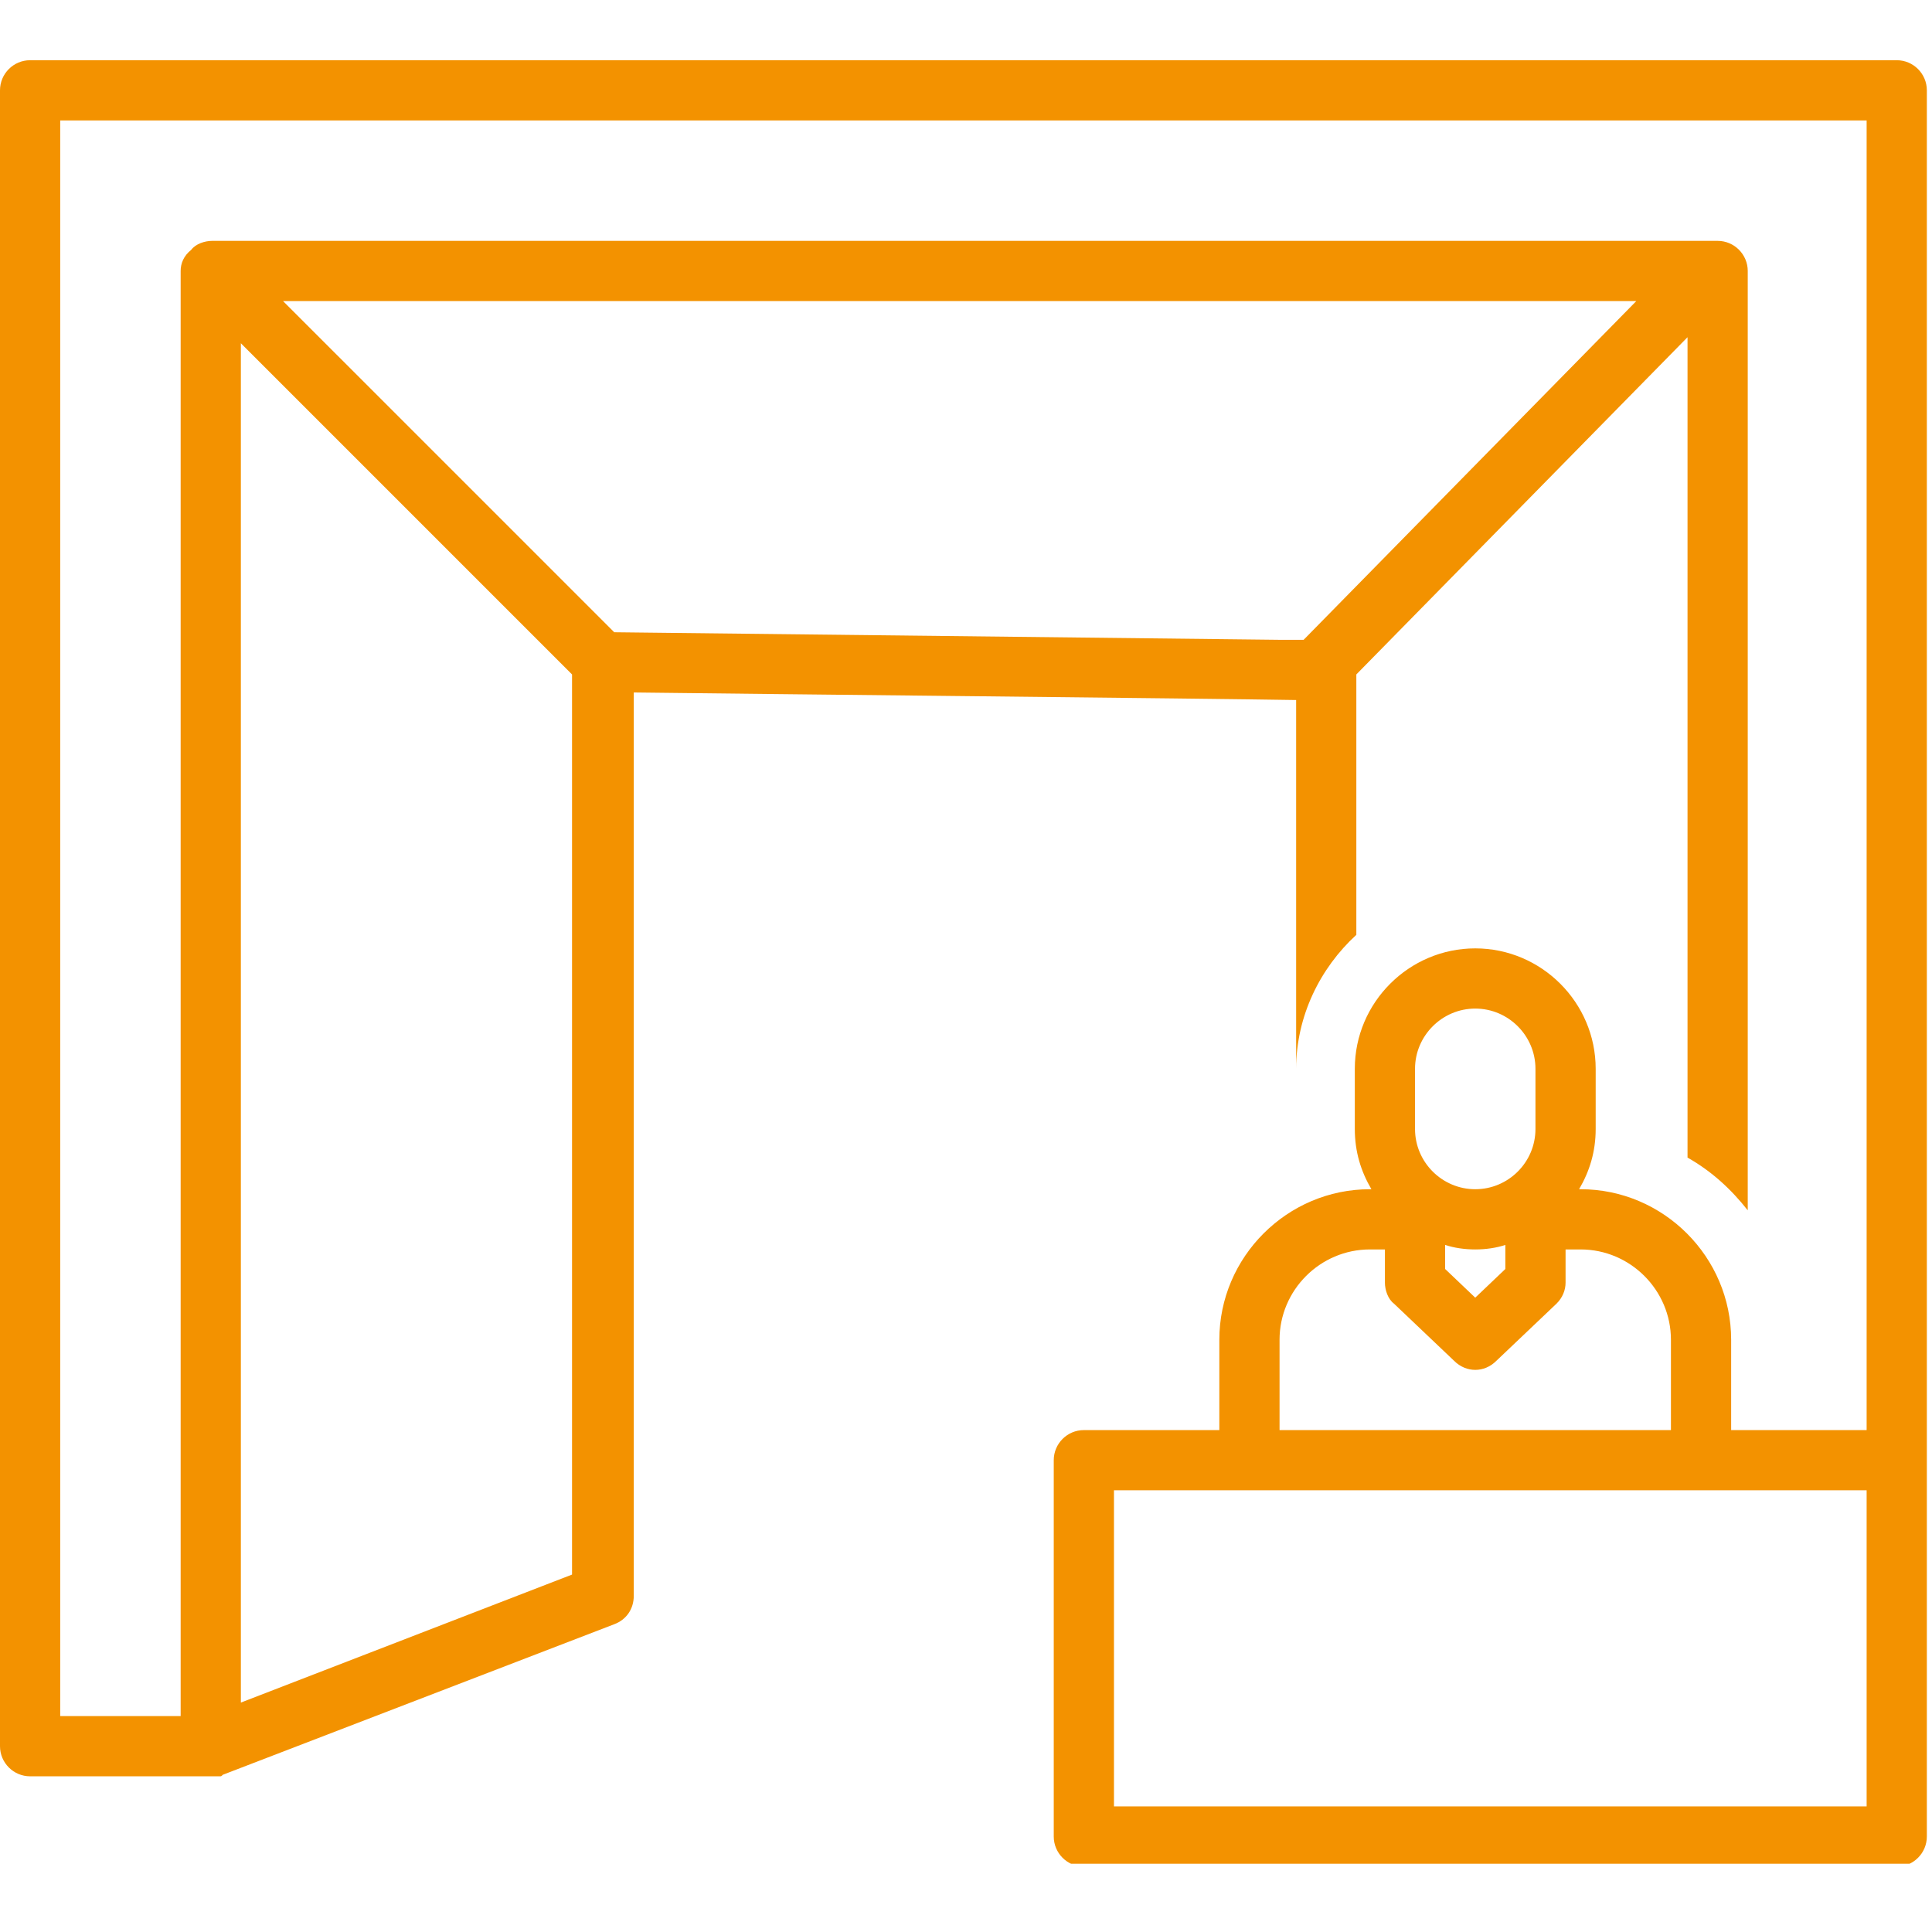 ﻿<svg xmlns="http://www.w3.org/2000/svg" xmlns:xlink="http://www.w3.org/1999/xlink" width="55" zoomAndPan="magnify" viewBox="0 0 93.75 93.75" height="55" preserveAspectRatio="xMidYMid meet" version="1.0"><defs><clipPath id="561437b4ec"><path d="M 0 2.922 L 93.5 2.922 L 93.5 90.438 L 0 90.438 Z M 0 2.922 " clip-rule="nonzero"/></clipPath></defs><g clip-path="url(#561437b4ec)"><path fill="#f39200" d="M 92.039 2.922 L 1.461 2.922 C 0.656 2.922 0 3.578 0 4.383 L 0 84.734 C 0 85.539 0.656 86.195 1.461 86.195 L 10.227 86.195 C 10.301 86.195 10.445 86.195 10.52 86.195 C 10.594 86.195 10.594 86.195 10.664 86.195 C 10.738 86.195 10.738 86.195 10.812 86.121 L 29.805 78.816 C 30.387 78.598 30.754 78.086 30.754 77.43 L 30.754 33.602 C 36.668 33.676 58.656 33.895 62.895 33.969 L 62.895 51.863 C 62.895 49.309 64.062 46.969 65.816 45.363 L 65.816 32.727 L 81.887 16.363 L 81.887 56.172 C 83.055 56.832 84.004 57.707 84.809 58.73 L 84.809 13.148 C 84.809 12.344 84.152 11.688 83.348 11.688 C 83.348 11.688 10.301 11.688 10.301 11.688 C 9.934 11.688 9.496 11.832 9.277 12.125 C 8.91 12.418 8.766 12.785 8.766 13.148 L 8.766 83.273 L 2.922 83.273 L 2.922 5.844 L 90.578 5.844 L 90.578 69.395 L 84.004 69.395 L 84.004 65.012 C 84.004 60.996 80.719 57.707 76.699 57.707 L 76.625 57.707 C 77.137 56.832 77.43 55.883 77.43 54.785 L 77.43 51.863 C 77.43 48.648 74.801 46.02 71.586 46.02 C 68.371 46.02 65.742 48.648 65.742 51.863 L 65.742 54.785 C 65.742 55.883 66.035 56.832 66.547 57.707 L 66.473 57.707 C 62.457 57.707 59.168 60.996 59.168 65.012 L 59.168 69.395 L 52.594 69.395 C 51.789 69.395 51.133 70.051 51.133 70.855 L 51.133 89.117 C 51.133 89.922 51.789 90.578 52.594 90.578 L 92.039 90.578 C 92.844 90.578 93.5 89.922 93.5 89.117 L 93.5 4.383 C 93.5 3.578 92.844 2.922 92.039 2.922 Z M 79.402 14.609 L 63.258 31.047 C 62.895 31.047 62.527 31.047 62.09 31.047 L 29.805 30.68 L 13.734 14.609 Z M 11.688 16.656 L 27.758 32.727 L 27.758 76.406 L 11.688 82.617 Z M 68.664 51.863 C 68.664 50.258 69.98 48.941 71.586 48.941 C 73.195 48.941 74.508 50.258 74.508 51.863 L 74.508 54.785 C 74.508 56.395 73.195 57.707 71.586 57.707 C 69.98 57.707 68.664 56.395 68.664 54.785 Z M 73.047 60.41 L 73.047 61.578 L 71.586 62.969 L 70.125 61.578 L 70.125 60.41 C 70.562 60.555 71.074 60.629 71.586 60.629 C 72.098 60.629 72.609 60.555 73.047 60.41 Z M 62.09 65.012 C 62.09 62.602 64.062 60.629 66.473 60.629 L 67.203 60.629 L 67.203 62.238 C 67.203 62.602 67.352 63.039 67.641 63.258 L 70.562 66.035 C 70.855 66.328 71.223 66.473 71.586 66.473 C 71.953 66.473 72.316 66.328 72.609 66.035 L 75.531 63.258 C 75.824 62.969 75.969 62.602 75.969 62.238 L 75.969 60.629 L 76.699 60.629 C 79.109 60.629 81.082 62.602 81.082 65.012 L 81.082 69.395 L 62.09 69.395 Z M 90.578 87.656 L 54.055 87.656 L 54.055 72.316 L 90.578 72.316 Z M 90.578 87.656 " fill-opacity="1" fill-rule="nonzero"/></g></svg>